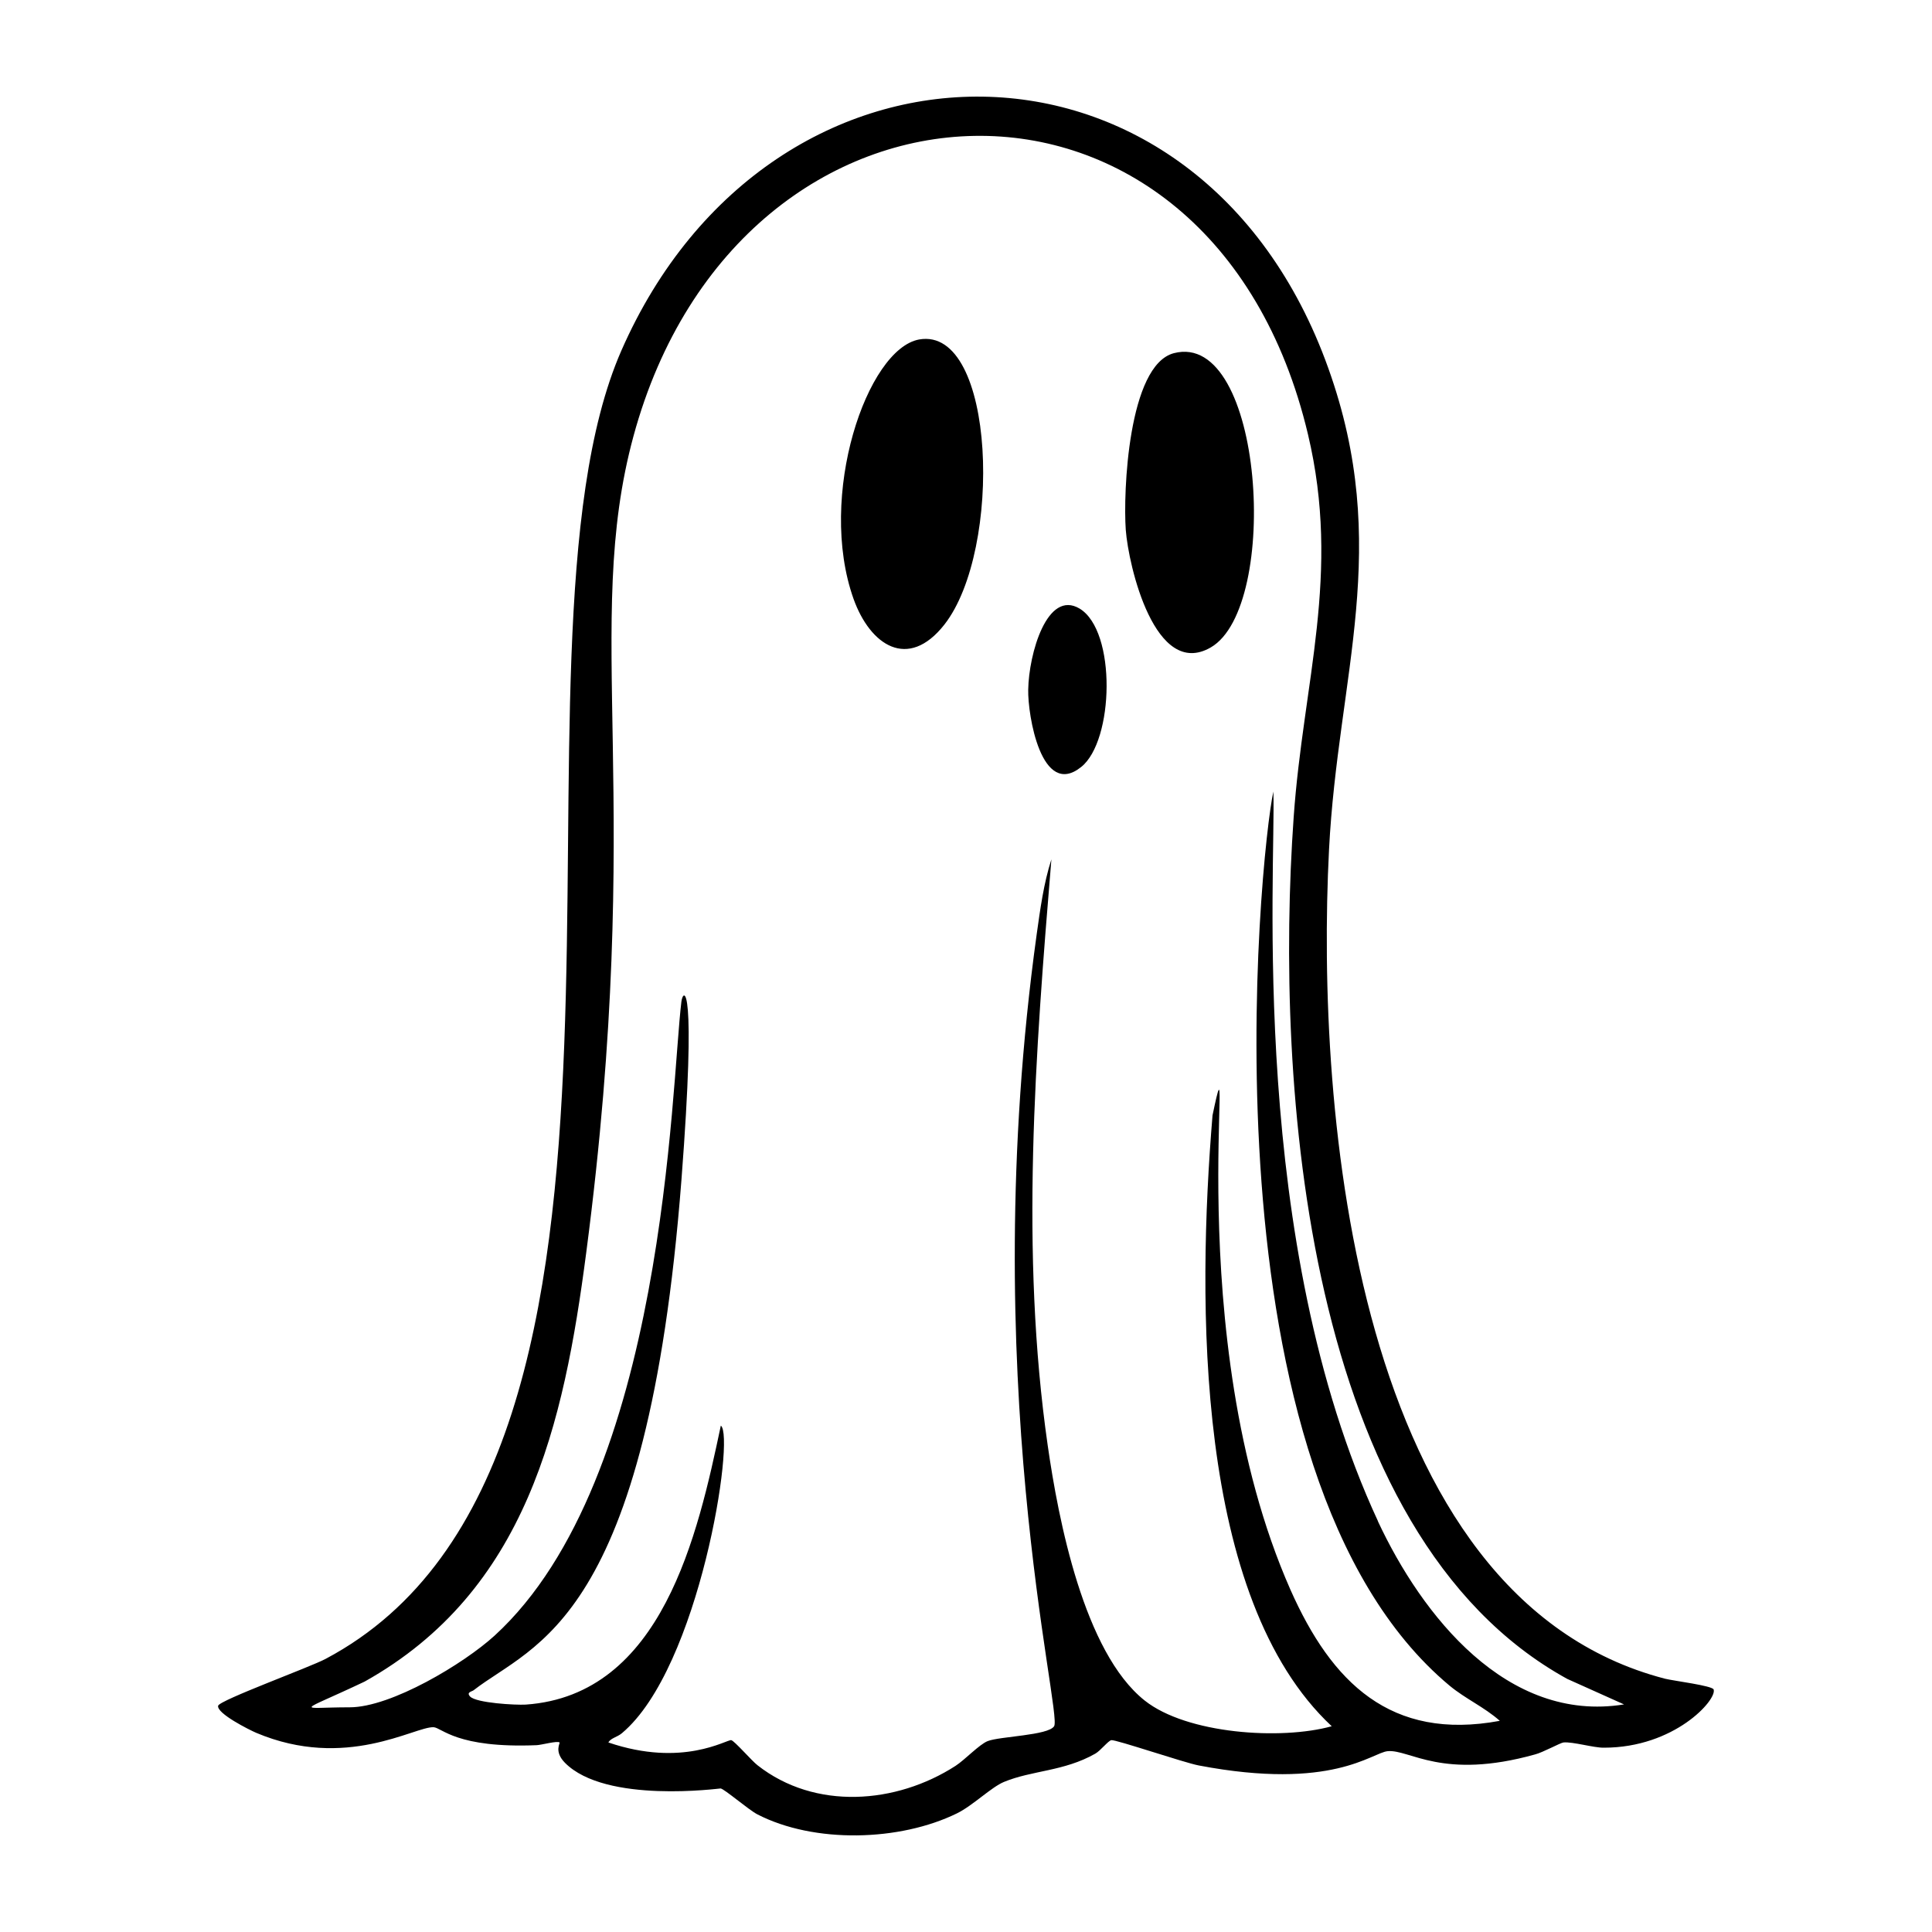 <svg xmlns="http://www.w3.org/2000/svg" viewBox="0 0 1000 1000"><path d="M887 874.5c-.6-2-20.8-4.5-25.2-5.6-161-41.8-180.8-294-173.9-429.1 4.6-90.4 32.8-156.7-.4-249.3C621 4.5 399 4.9 321.6 181.5c-69.4 158.5 41.6 573.8-153 677.1-8 4.3-55 21.4-55.7 24.3-.8 4 16.2 12.5 19.7 14 46.4 19.6 82-3.3 91.8-2.9 4.3.2 11.8 11 53.4 9.3 2.4-.1 10.8-2.4 11.8-1.4.5.3-3 4.6 2.8 10.5 21.1 21.4 80.4 13.2 80.6 13.3 2 .3 14.4 11 19 13.4 29.5 15.2 73.7 14 103.3-.5 8.2-4 17.8-13.6 24.4-16.3 14.5-6 31-5.4 47.2-14.6 2.8-1.6 6.6-6.6 8.3-7 2.3-.4 37.8 11.7 45.3 13.1 69.3 13.2 89.6-6.7 97.8-7.4 11.4-1 28.2 15.1 76.2 1.7 4-1 13.1-6 14.7-6.2 4.8-.5 15.7 2.8 21 2.7 36.5 0 58.4-24.7 56.8-30m-173.7-87.1c-67.2-144.7-52.9-336.9-54.2-377.8-7 31.7-39.8 353.5 91.2 462.8 8.2 6.8 18 11.1 26 18.2-56.6 10.5-87.1-20-108.3-67.7-58.6-132.5-27.2-308.9-40.4-245.7-8 96.6-9.1 250.1 61.7 316.2-26.3 7.3-75 4-96.8-13.3-31.5-25-44.7-93.7-50.2-132-14.4-100.1-6.4-203 1.9-303.4-4 12.4-5.8 25.9-7.6 38.7-31.7 228.5 13.5 403.3 9 410-3.1 4.8-28.1 5.2-34.4 7.7-4.3 1.7-11.7 9.6-16.6 12.8-30.7 19.8-72.7 23.1-102.5-.3-2.9-2.2-11.9-12.6-13.6-13-2.4-.4-25.1 14.3-63.6 1.2 1.2-2.3 4.5-2.7 7-4.8 40.2-33.7 58.7-153.9 51.2-159.2-11.9 56.3-30.3 139.5-101 144.4-5.2.3-25.6-.8-28.8-4.2-2-2.2.8-2.5 1.8-3.2 31.2-24.3 89.8-34.5 107.6-264 8-104.2.9-99.4 0-92.5-5.4 43.5-8 247-96.7 328.2-15.9 14.5-53.5 37.1-75 37.1-27.2 0-27.7 3.5 7.7-13.3 84-47 103.1-133.1 114.7-221.8 30.8-235-2.2-324.8 24.5-422.9C382.9 23.4 627 14 677 224.8c17.2 72.4-2.5 128.2-7.4 198.2-9.7 137.2 5.3 371 141.6 446l29.4 13.2c-60.6 9.8-104.6-46-127.4-94.8M475.8 175.7c-27 4.8-53 80.9-34 134.3 8.6 24 28.2 37.2 47 13.3 30.3-38.7 26.6-154.5-13-147.6m83 139.3c-16.8-10-26.3 23.4-26.6 42-.3 13 6.8 56.5 27.4 40 17-13.5 18.4-70.4-.8-82m48.8-132.2c-23.7 6.2-26.3 72.3-24.9 91.5 1.4 18.5 15.1 77.5 44 60.8 36.2-21 27.4-164.4-19.1-152.3"/></svg>